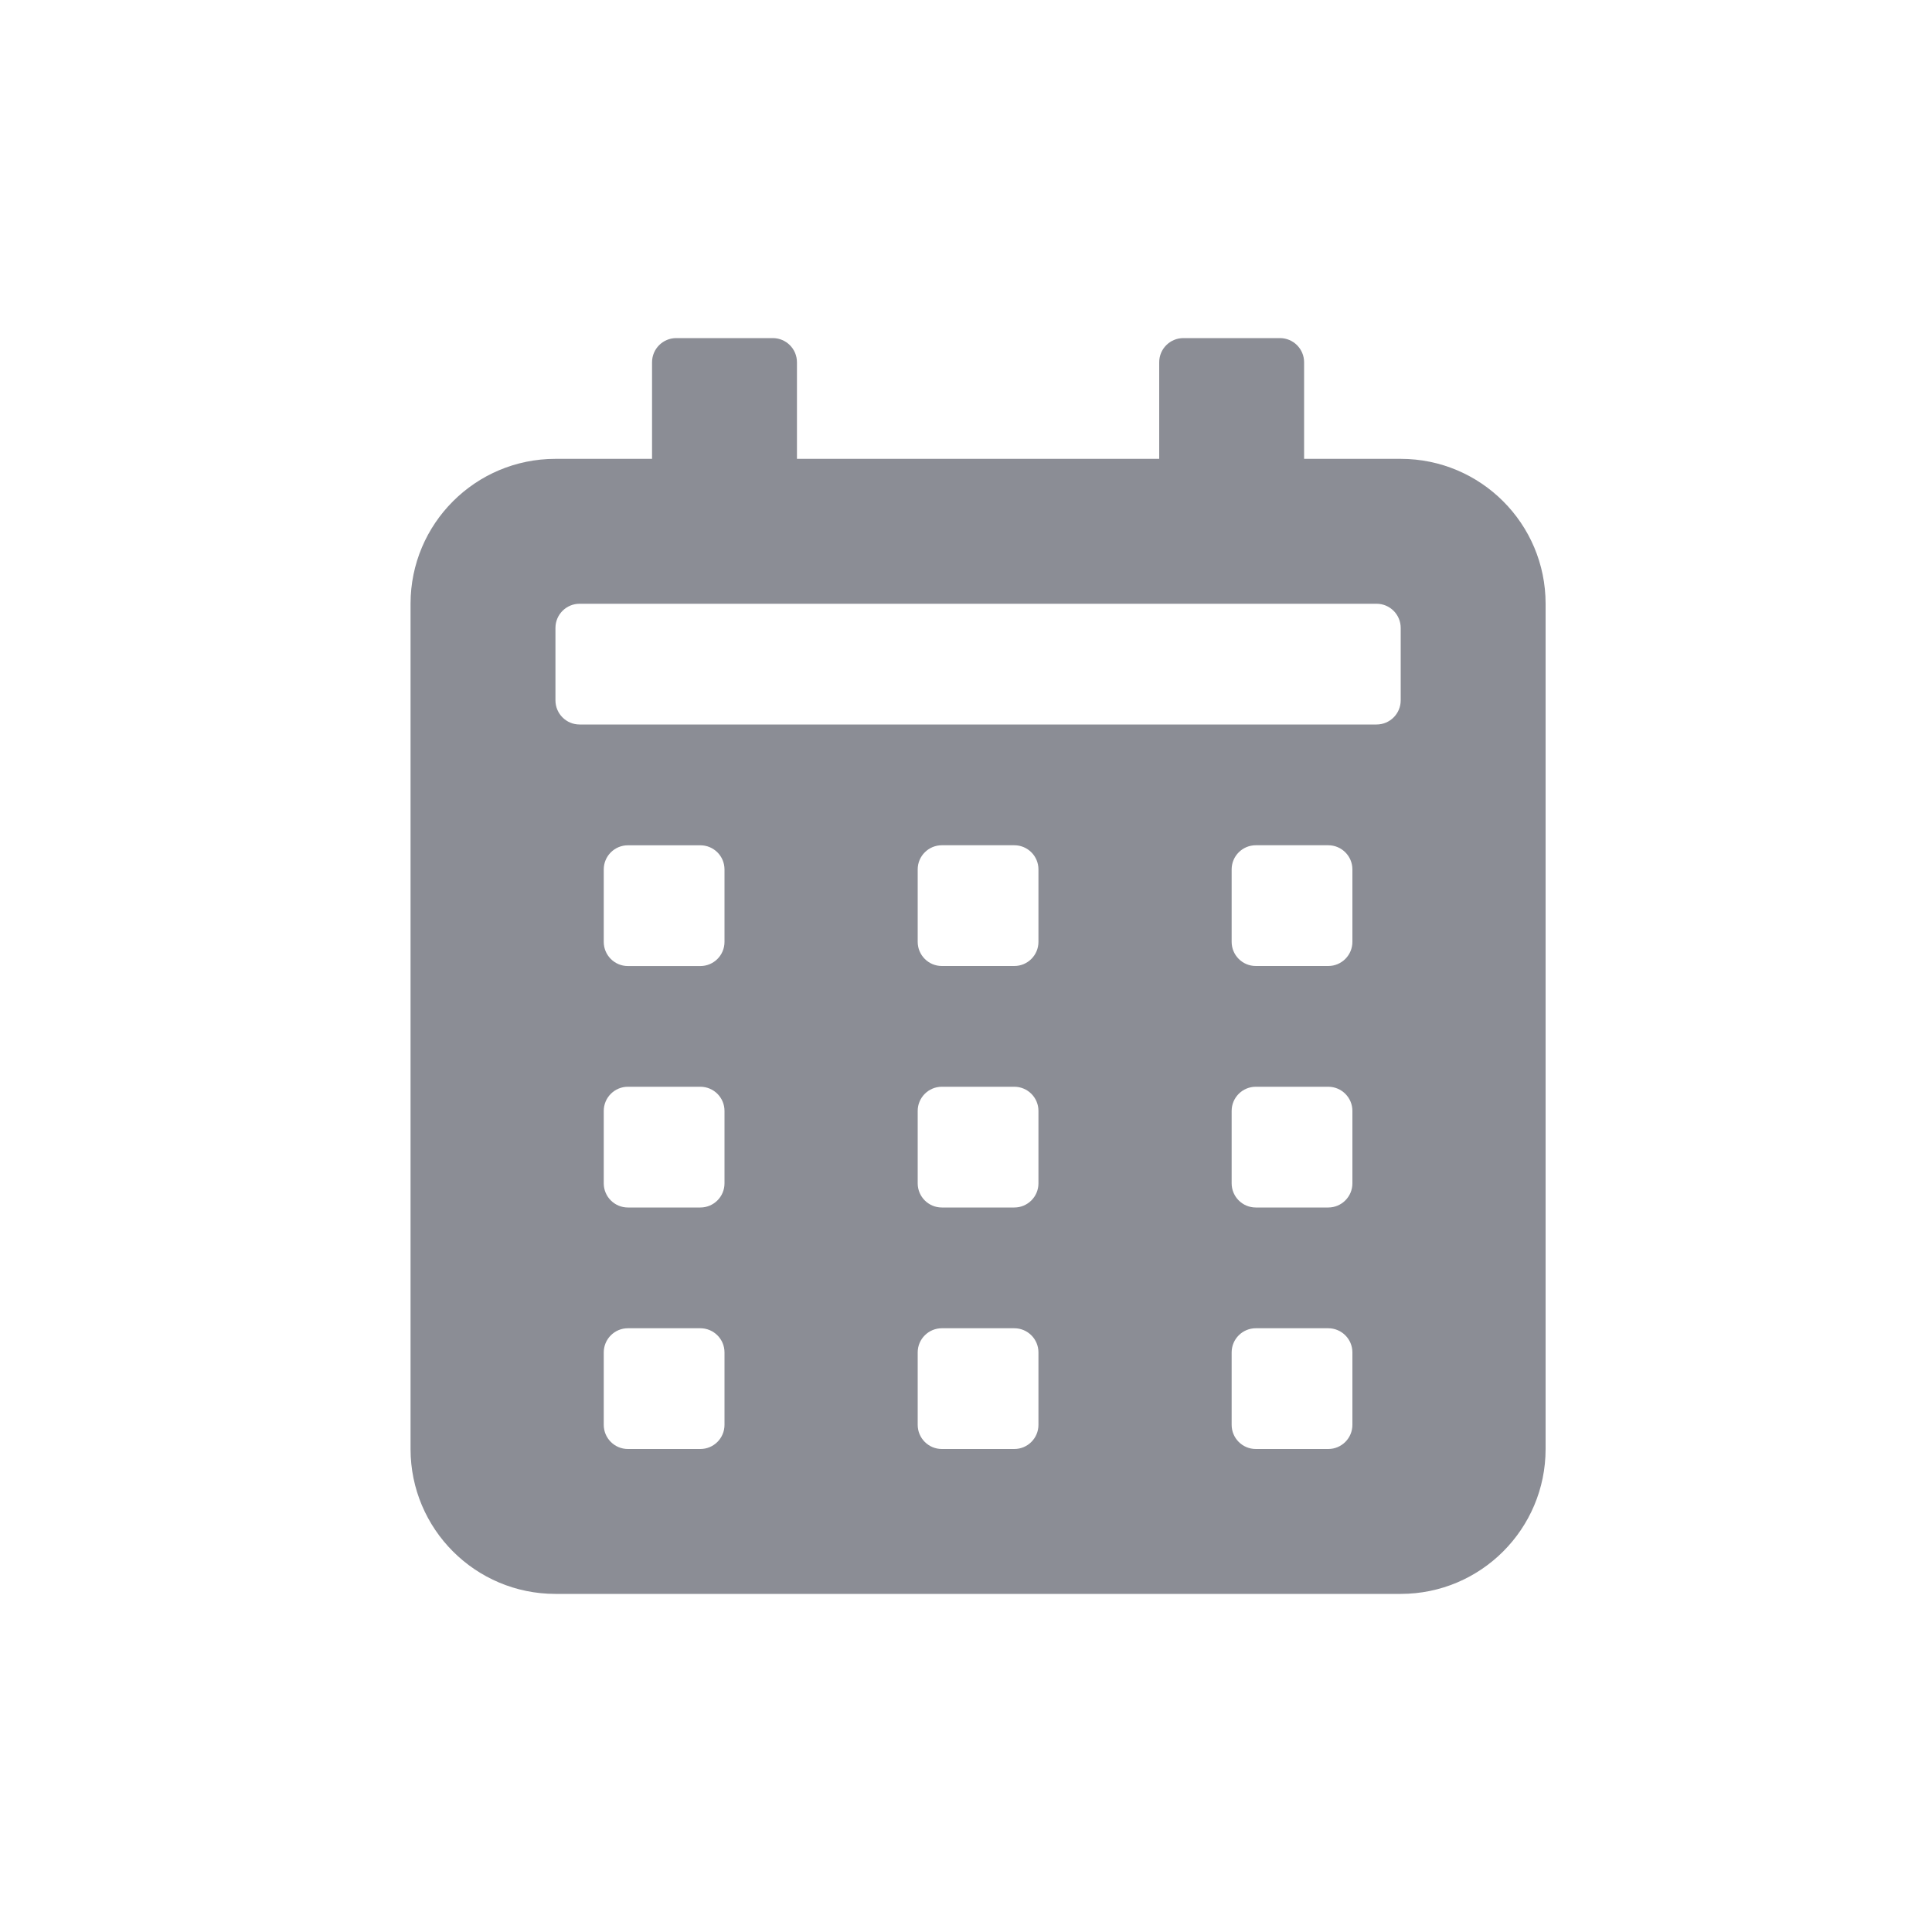<svg width="40" height="40" viewBox="0 0 40 40" fill="none" xmlns="http://www.w3.org/2000/svg">
<g id="icon/date">
<path id="Subtract" fill-rule="evenodd" clip-rule="evenodd" d="M13.5 7.5C13.5 7.224 13.724 7 14 7H16C16.276 7 16.5 7.224 16.5 7.5V9.5H24V7.5C24 7.224 24.224 7 24.5 7H26.5C26.776 7 27 7.224 27 7.5V9.5H29C30.657 9.5 32 10.843 32 12.5V30C32 31.657 30.657 33 29 33H11.5C9.843 33 8.5 31.657 8.5 30V12.5C8.5 10.843 9.843 9.5 11.5 9.5H13.5V7.5ZM11.5 13C11.5 12.724 11.724 12.5 12 12.5H28.5C28.776 12.5 29 12.724 29 13V14.5C29 14.776 28.776 15 28.5 15H12C11.724 15 11.5 14.776 11.5 14.5V13ZM13 17.501C12.724 17.501 12.5 17.724 12.5 18.001V19.501C12.5 19.777 12.724 20.001 13 20.001H14.5C14.776 20.001 15 19.777 15 19.501V18.001C15 17.724 14.776 17.501 14.5 17.501H13ZM12.5 23C12.5 22.724 12.724 22.5 13 22.5H14.5C14.776 22.5 15 22.724 15 23V24.5C15 24.776 14.776 25 14.5 25H13C12.724 25 12.5 24.776 12.5 24.5V23ZM13 27.5C12.724 27.5 12.5 27.724 12.5 28V29.5C12.5 29.776 12.724 30 13 30H14.5C14.776 30 15 29.776 15 29.5V28C15 27.724 14.776 27.5 14.5 27.5H13ZM19 18C19 17.724 19.224 17.5 19.5 17.5H21C21.276 17.5 21.5 17.724 21.5 18V19.5C21.5 19.776 21.276 20 21 20H19.5C19.224 20 19 19.776 19 19.5V18ZM19.5 22.5C19.224 22.5 19 22.724 19 23V24.5C19 24.776 19.224 25 19.5 25H21C21.276 25 21.5 24.776 21.5 24.5V23C21.5 22.724 21.276 22.5 21 22.5H19.5ZM19 28C19 27.724 19.224 27.5 19.5 27.5H21C21.276 27.5 21.5 27.724 21.5 28V29.5C21.5 29.776 21.276 30 21 30H19.5C19.224 30 19 29.776 19 29.5V28ZM26 17.5C25.724 17.5 25.5 17.724 25.5 18V19.5C25.5 19.776 25.724 20 26 20H27.5C27.776 20 28 19.776 28 19.5V18C28 17.724 27.776 17.5 27.5 17.5H26ZM25.5 23C25.5 22.724 25.724 22.5 26 22.5H27.5C27.776 22.5 28 22.724 28 23V24.5C28 24.776 27.776 25 27.5 25H26C25.724 25 25.5 24.776 25.5 24.5V23ZM26 27.5C25.724 27.5 25.5 27.724 25.5 28V29.5C25.5 29.776 25.724 30 26 30H27.5C27.776 30 28 29.776 28 29.5V28C28 27.724 27.776 27.5 27.5 27.5H26Z" fill="#0D1123" fill-opacity="0.48"/>
</g>
</svg>
